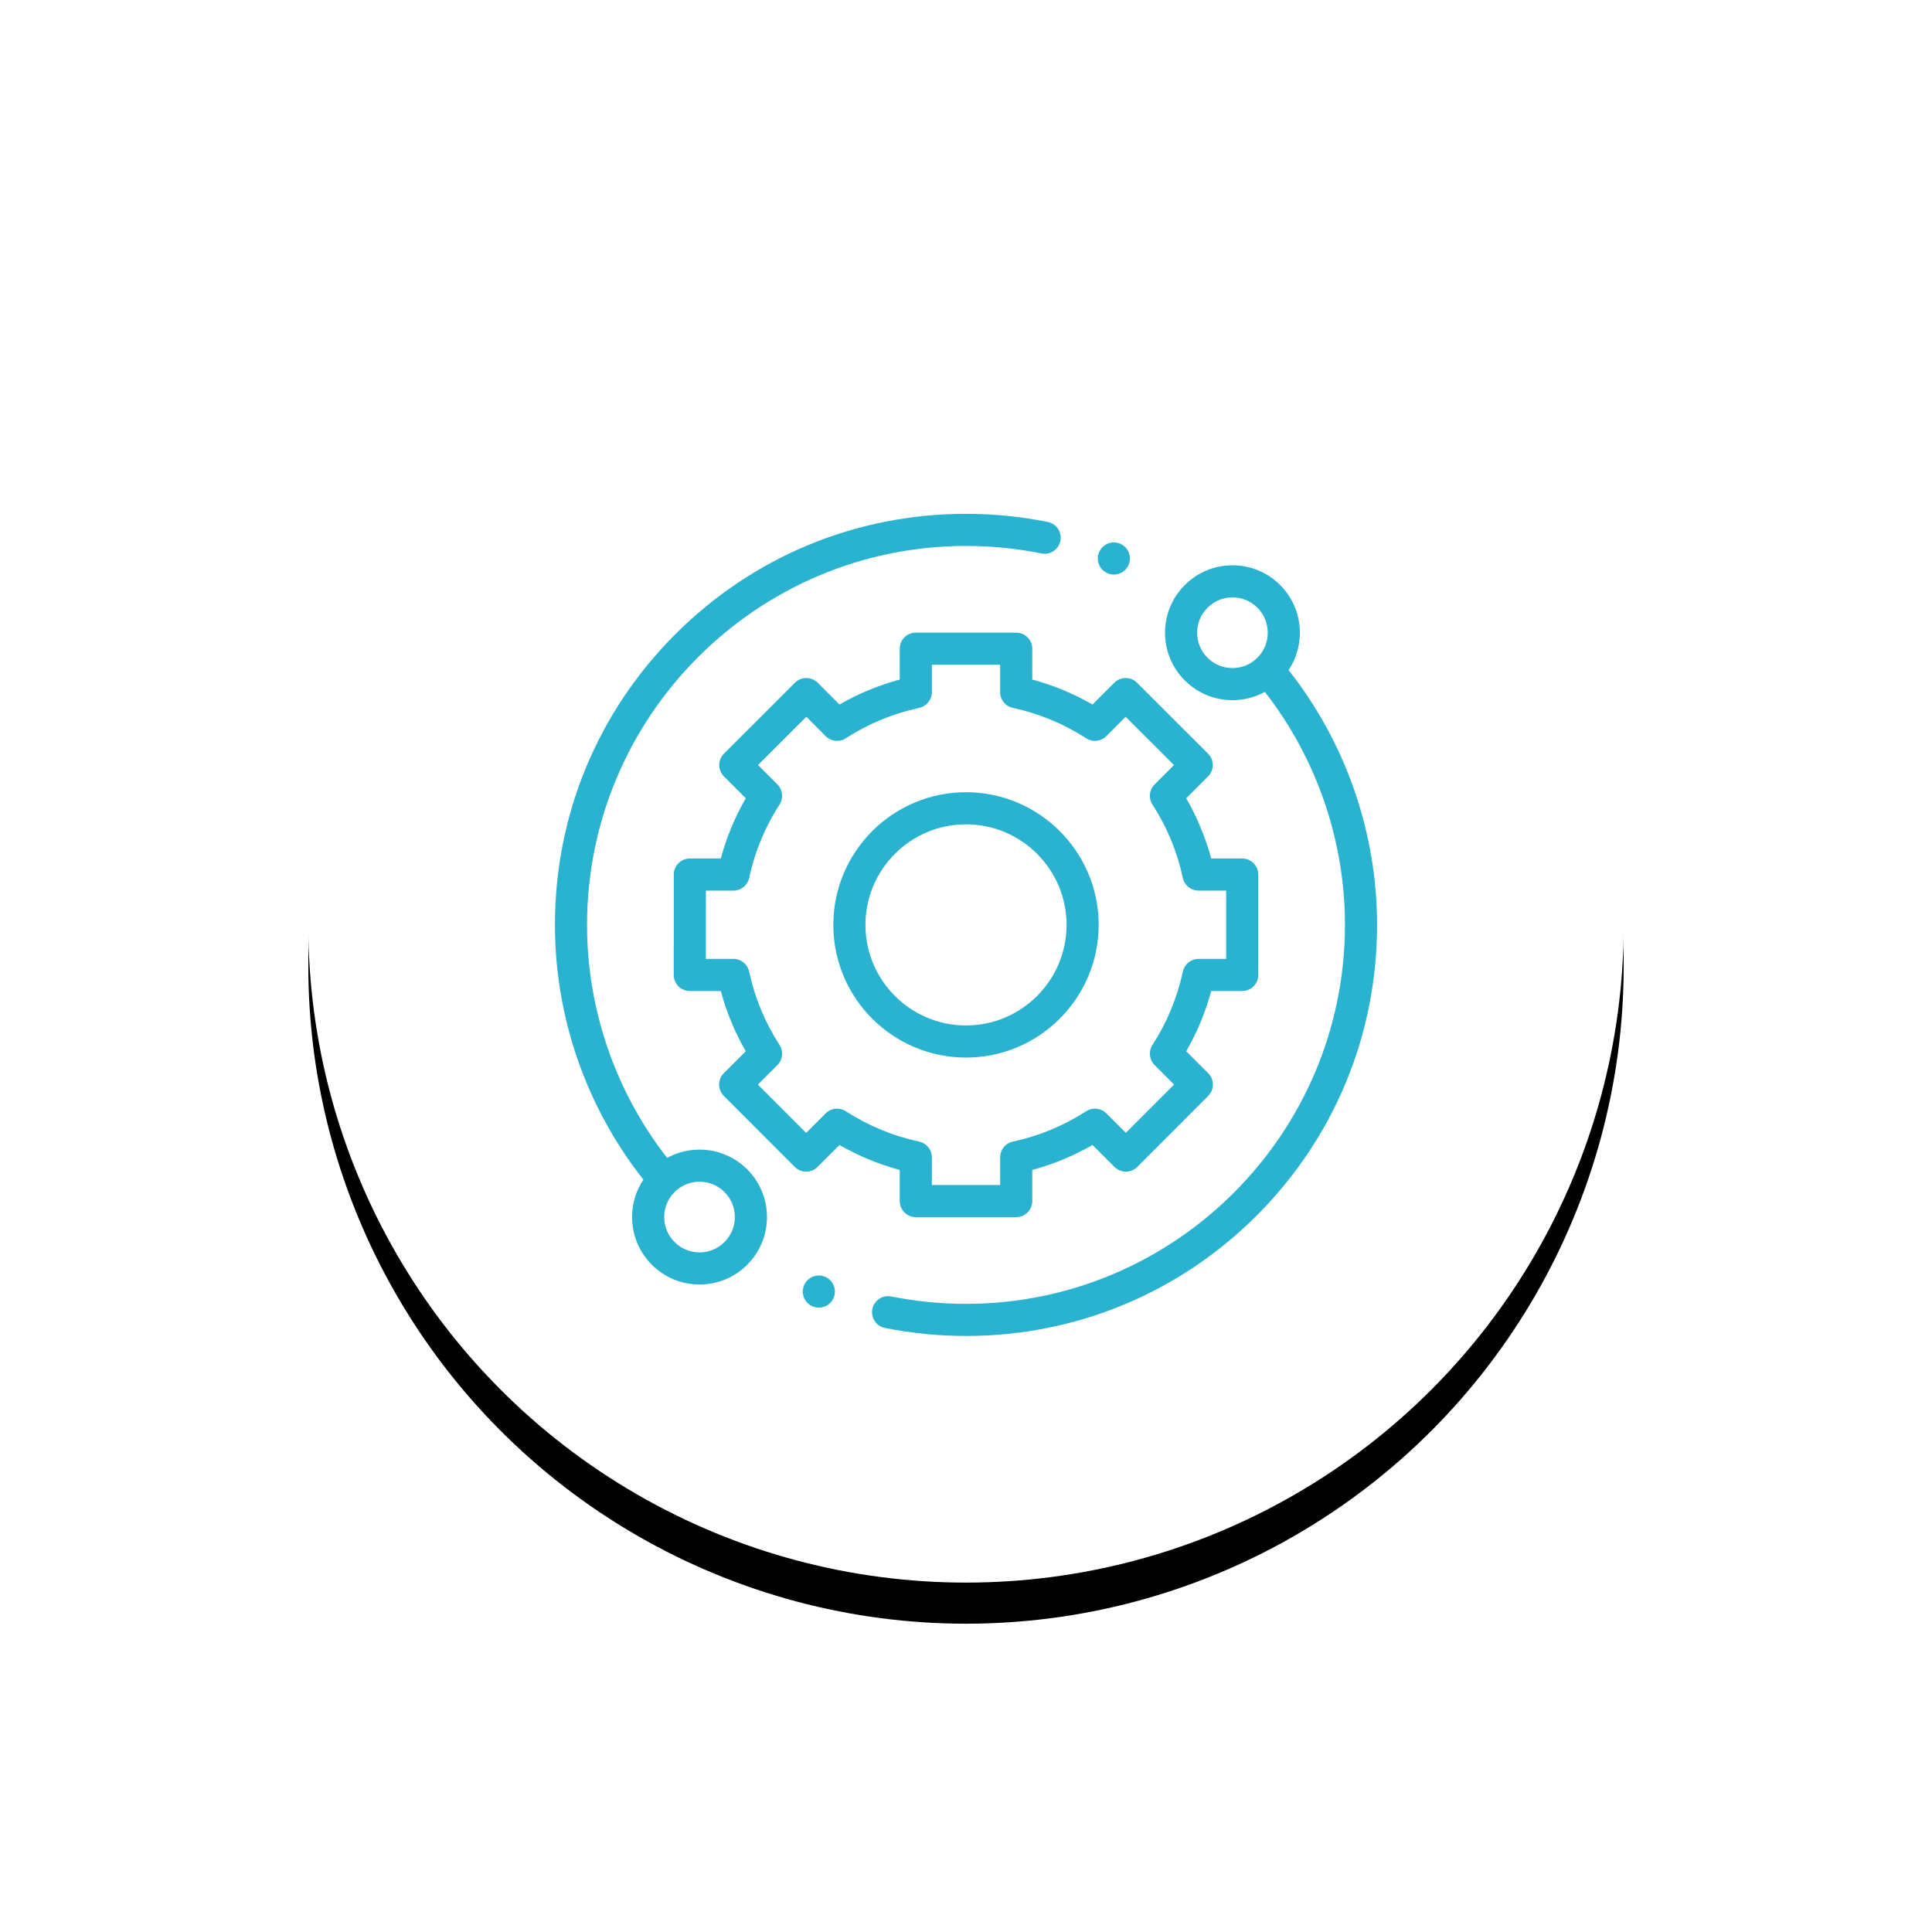 <?xml version="1.0" encoding="UTF-8"?> <svg xmlns="http://www.w3.org/2000/svg" xmlns:xlink="http://www.w3.org/1999/xlink" width="94px" height="94px" viewBox="0 0 94 94" version="1.1"><title>11-3</title><defs><circle id="path-1" cx="32" cy="32" r="32"></circle><filter x="-36.7%" y="-33.6%" width="173.4%" height="173.4%" id="filter-2"><feOffset dx="0" dy="2" in="SourceAlpha" result="shadowOffsetOuter1"></feOffset><feGaussianBlur stdDeviation="7.5" in="shadowOffsetOuter1" result="shadowBlurOuter1"></feGaussianBlur><feColorMatrix values="0 0 0 0 0.161 0 0 0 0 0.702 0 0 0 0 0.82 0 0 0 0.25 0" type="matrix" in="shadowBlurOuter1"></feColorMatrix></filter></defs><g id="Illustration" stroke="none" stroke-width="1" fill="none" fill-rule="evenodd"><g id="Icon-sets-2" transform="translate(-876, -353)"><g id="11-3" transform="translate(891, 366)"><g id="Oval-3-Copy-4"><use fill="black" fill-opacity="1" filter="url(#filter-2)" xlink:href="#path-1"></use><use fill="#FFFFFF" fill-rule="evenodd" xlink:href="#path-1"></use></g><g id="Group" transform="translate(12, 12)" fill="#29B3D1" fill-rule="nonzero"><path d="M7.035,30.934 C6.475,30.934 5.937,31.073 5.459,31.336 C2.943,28.111 1.562,24.104 1.562,20 C1.562,9.833 9.833,1.562 20,1.562 C21.236,1.562 22.471,1.685 23.672,1.928 C24.094,2.014 24.507,1.74 24.592,1.317 C24.678,0.894 24.404,0.482 23.981,0.396 C22.679,0.133 21.34,0 20,0 C14.658,0 9.635,2.08 5.858,5.858 C2.08,9.635 0,14.658 0,20 C0,24.494 1.526,28.879 4.304,32.395 C3.946,32.929 3.754,33.557 3.754,34.215 C3.754,35.091 4.095,35.915 4.715,36.535 C5.335,37.155 6.159,37.496 7.035,37.496 C7.912,37.496 8.736,37.155 9.355,36.535 C9.975,35.915 10.316,35.091 10.316,34.214 C10.316,33.338 9.975,32.514 9.355,31.895 C8.736,31.275 7.912,30.934 7.035,30.934 Z M8.25,35.43 C7.926,35.755 7.494,35.934 7.035,35.934 C6.576,35.934 6.145,35.755 5.82,35.43 C5.495,35.105 5.316,34.674 5.316,34.215 C5.316,33.755 5.495,33.324 5.82,32.999 C6.144,32.675 6.576,32.496 7.035,32.496 C7.494,32.496 7.926,32.675 8.25,32.999 C8.575,33.324 8.754,33.755 8.754,34.215 C8.754,34.674 8.575,35.105 8.25,35.43 L8.25,35.43 Z" id="Shape"></path><path d="M35.695,7.604 C36.545,6.33 36.408,4.588 35.285,3.465 C34.665,2.845 33.841,2.504 32.965,2.504 C32.088,2.504 31.264,2.845 30.645,3.465 C30.025,4.085 29.684,4.909 29.684,5.785 C29.684,6.662 30.025,7.486 30.645,8.105 C31.264,8.725 32.088,9.066 32.965,9.066 C33.525,9.066 34.063,8.927 34.541,8.664 C37.057,11.89 38.438,15.896 38.438,20 C38.438,30.167 30.167,38.438 20,38.438 C18.776,38.438 17.552,38.317 16.363,38.079 C15.94,37.994 15.529,38.269 15.444,38.692 C15.359,39.115 15.634,39.526 16.057,39.611 C17.346,39.869 18.673,40 20,40 C25.342,40 30.365,37.92 34.142,34.142 C37.92,30.365 40,25.342 40,20 C40,15.506 38.474,11.12 35.695,7.604 Z M31.75,7.001 C31.425,6.676 31.246,6.245 31.246,5.785 C31.246,5.326 31.425,4.895 31.75,4.57 C32.074,4.245 32.506,4.066 32.965,4.066 C33.424,4.066 33.856,4.245 34.18,4.57 C34.85,5.24 34.85,6.331 34.18,7.001 C33.856,7.325 33.424,7.504 32.965,7.504 C32.505,7.504 32.074,7.325 31.75,7.001 Z" id="Shape"></path><path d="M16.776,33.438 C16.776,33.869 17.126,34.219 17.557,34.219 L22.442,34.219 C22.874,34.219 23.224,33.869 23.224,33.438 L23.224,31.923 C24.251,31.646 25.233,31.239 26.156,30.708 L27.225,31.777 C27.372,31.924 27.57,32.006 27.778,32.006 C27.985,32.006 28.184,31.924 28.33,31.777 L31.783,28.322 C32.088,28.016 32.088,27.522 31.783,27.217 L30.715,26.149 C31.246,25.226 31.653,24.244 31.93,23.217 L33.439,23.217 C33.87,23.217 34.22,22.867 34.22,22.435 L34.22,17.55 C34.22,17.119 33.87,16.769 33.439,16.769 L31.93,16.769 C31.653,15.742 31.246,14.76 30.715,13.837 L31.777,12.775 C31.924,12.628 32.006,12.43 32.006,12.222 C32.006,12.015 31.923,11.816 31.777,11.67 L28.321,8.217 C28.016,7.912 27.522,7.912 27.216,8.217 L26.156,9.278 C25.233,8.747 24.251,8.34 23.224,8.063 L23.224,6.562 C23.224,6.131 22.874,5.781 22.442,5.781 L17.557,5.781 C17.126,5.781 16.776,6.131 16.776,6.562 L16.776,8.063 C15.749,8.34 14.767,8.747 13.844,9.278 L12.783,8.217 C12.478,7.912 11.984,7.912 11.678,8.217 L8.223,11.67 C8.076,11.816 7.994,12.015 7.994,12.222 C7.994,12.43 8.076,12.628 8.223,12.775 L9.285,13.837 C8.754,14.76 8.347,15.742 8.07,16.769 L6.564,16.769 C6.133,16.769 5.783,17.119 5.783,17.55 L5.78,22.435 C5.78,22.642 5.862,22.841 6.009,22.988 C6.155,23.134 6.354,23.217 6.561,23.217 L8.07,23.217 C8.347,24.244 8.754,25.226 9.285,26.149 L8.217,27.217 C7.912,27.522 7.912,28.016 8.217,28.322 L11.67,31.777 C11.816,31.923 12.015,32.006 12.222,32.006 L12.223,32.006 C12.43,32.006 12.628,31.924 12.775,31.777 L13.844,30.708 C14.767,31.239 15.749,31.646 16.776,31.923 L16.776,33.438 Z M14.15,29.065 C13.841,28.865 13.434,28.908 13.174,29.168 L12.223,30.12 L9.874,27.769 L10.825,26.819 C11.085,26.559 11.128,26.152 10.928,25.843 C10.22,24.746 9.722,23.545 9.449,22.271 C9.371,21.911 9.053,21.654 8.685,21.654 L7.343,21.654 L7.345,18.332 L8.685,18.332 C9.053,18.332 9.371,18.075 9.449,17.715 C9.722,16.441 10.22,15.24 10.928,14.143 C11.128,13.834 11.085,13.427 10.825,13.167 L9.88,12.223 L12.231,9.874 L13.174,10.818 C13.434,11.078 13.841,11.121 14.15,10.922 C15.246,10.213 16.448,9.715 17.722,9.442 C18.081,9.364 18.339,9.046 18.339,8.678 L18.339,7.344 L21.661,7.344 L21.661,8.678 C21.661,9.046 21.918,9.364 22.278,9.442 C23.552,9.715 24.753,10.213 25.849,10.921 C26.158,11.121 26.565,11.078 26.826,10.818 L27.769,9.874 L30.119,12.223 L29.175,13.167 C28.914,13.427 28.871,13.834 29.071,14.143 C29.78,15.24 30.277,16.441 30.551,17.715 C30.628,18.075 30.947,18.332 31.315,18.332 L32.657,18.332 L32.657,21.654 L31.315,21.654 C30.947,21.654 30.629,21.911 30.551,22.271 C30.278,23.545 29.78,24.746 29.071,25.842 C28.871,26.152 28.915,26.559 29.175,26.819 L30.125,27.769 L27.777,30.119 L26.826,29.168 C26.565,28.908 26.158,28.865 25.849,29.065 C24.753,29.773 23.552,30.271 22.278,30.544 C21.918,30.622 21.661,30.94 21.661,31.308 L21.661,32.656 L18.339,32.656 L18.339,31.308 C18.339,30.94 18.081,30.622 17.722,30.544 C16.448,30.271 15.247,29.773 14.15,29.065 L14.15,29.065 Z" id="Shape"></path><path d="M26.455,20 C26.455,16.44 23.56,13.545 20,13.545 C16.44,13.545 13.545,16.44 13.545,20 C13.545,23.56 16.44,26.455 20,26.455 C23.56,26.455 26.455,23.56 26.455,20 Z M15.107,20 C15.107,17.302 17.302,15.107 20,15.107 C22.698,15.107 24.893,17.302 24.893,20 C24.893,22.698 22.698,24.893 20,24.893 C17.302,24.893 15.107,22.698 15.107,20 Z" id="Shape"></path><path d="M27.194,2.955 C27.399,2.955 27.601,2.871 27.746,2.726 C27.891,2.58 27.975,2.378 27.975,2.173 C27.975,1.968 27.892,1.766 27.746,1.62 C27.601,1.475 27.399,1.391 27.194,1.391 C26.987,1.391 26.787,1.475 26.642,1.62 C26.496,1.766 26.412,1.967 26.412,2.173 C26.412,2.379 26.496,2.58 26.642,2.726 C26.787,2.871 26.987,2.955 27.194,2.955 Z" id="Path"></path><path d="M12.841,37.059 C12.635,37.059 12.433,37.143 12.288,37.288 C12.143,37.433 12.059,37.635 12.059,37.841 C12.059,38.047 12.143,38.248 12.288,38.393 C12.433,38.538 12.635,38.622 12.841,38.622 C13.046,38.622 13.248,38.538 13.393,38.393 C13.538,38.248 13.622,38.046 13.622,37.841 C13.622,37.635 13.538,37.433 13.393,37.288 C13.248,37.143 13.046,37.059 12.841,37.059 Z" id="Path"></path></g></g></g></g></svg> 